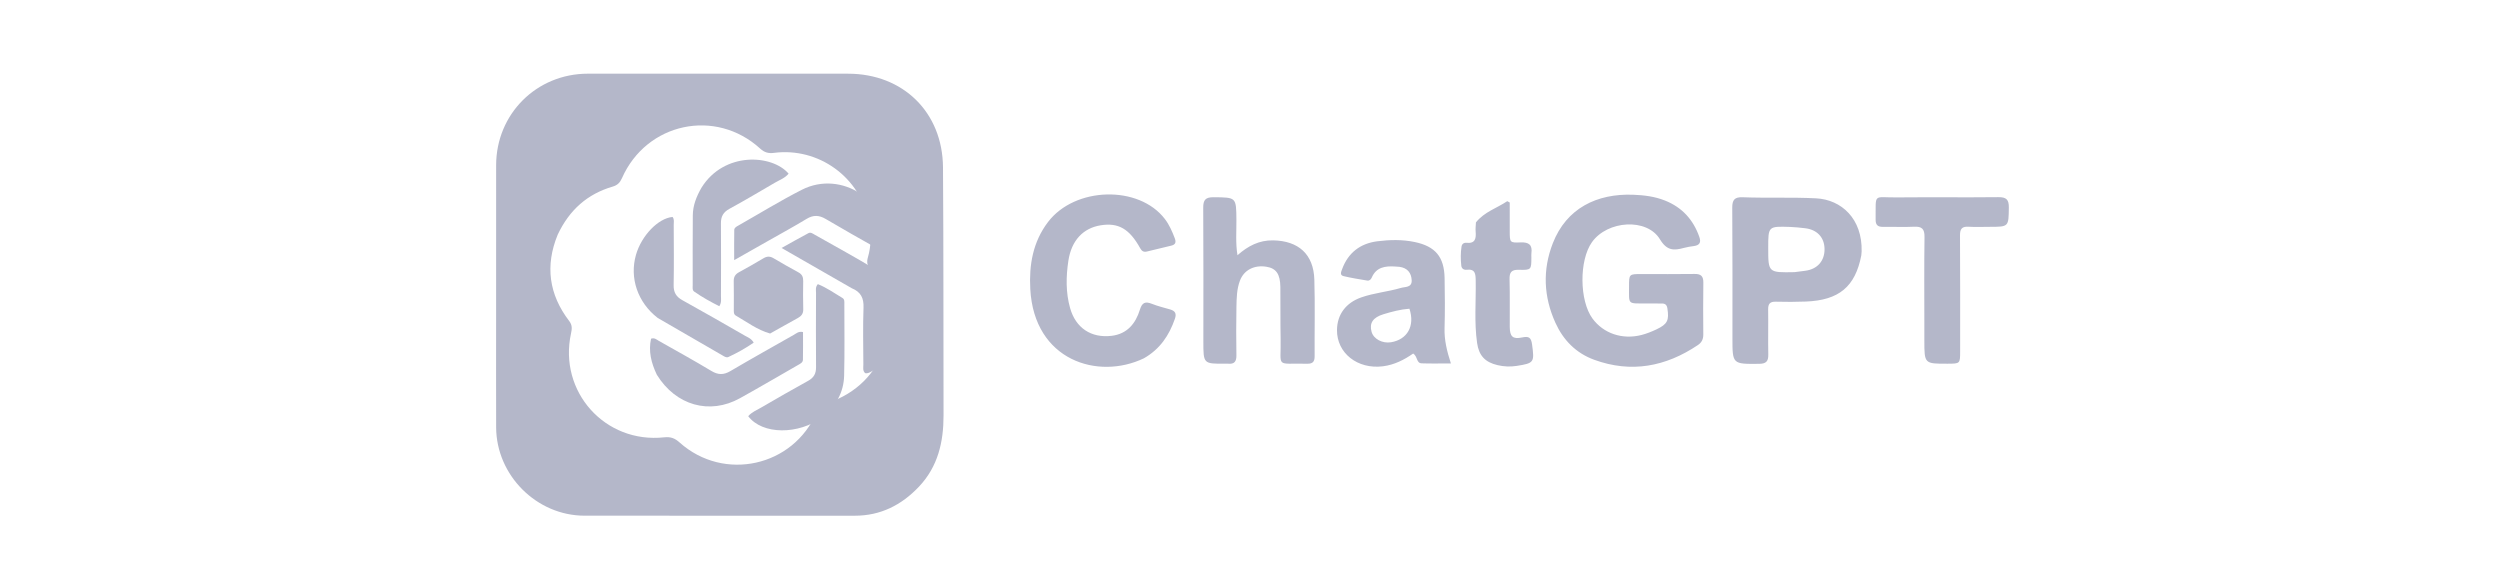 <svg width="509" height="119" viewBox="0 0 509 119" fill="none" xmlns="http://www.w3.org/2000/svg">
<path d="M101.007 65.083C101.008 54.486 100.998 44.06 101.013 33.634C101.028 23.195 109.242 15.004 119.689 15.001C137.35 14.997 155.01 15.004 172.671 15.005C183.847 15.005 191.914 22.855 191.994 34.074C192.113 50.901 192.065 67.73 192.105 84.557C192.117 89.997 190.958 95.018 187.086 99.102C183.539 102.843 179.281 105.002 174.032 105C155.692 104.991 137.352 105.008 119.013 104.995C109.263 104.988 101.051 96.781 101.014 87.012C100.987 79.759 101.008 72.506 101.007 65.083ZM113.546 47.785C110.953 54.096 111.764 59.969 115.894 65.364C116.544 66.214 116.459 66.972 116.258 67.895C113.683 79.731 123.175 90.349 135.231 89.039C136.586 88.891 137.417 89.24 138.369 90.092C147.385 98.158 161.55 95.015 166.284 83.899C166.742 82.823 167.448 82.381 168.482 82.046C180.346 78.205 184.609 64.901 177.178 54.887C176.571 54.069 176.421 53.359 176.706 52.392C177.375 50.124 177.376 47.762 176.97 45.483C175.275 35.988 166.558 29.953 157.572 31.126C156.504 31.266 155.654 31.062 154.8 30.281C145.707 21.96 131.621 24.965 126.629 36.279C126.228 37.188 125.71 37.708 124.736 37.993C119.61 39.494 115.931 42.718 113.546 47.785ZM335.15 61.786C331.31 61.766 331.676 62.094 331.672 58.345C331.669 55.804 331.677 55.8 334.159 55.797C337.78 55.794 341.402 55.836 345.022 55.778C346.354 55.756 346.821 56.265 346.801 57.574C346.746 61.085 346.763 64.597 346.791 68.108C346.798 69.05 346.469 69.732 345.693 70.253C339.134 74.661 332.113 76 324.576 73.249C320.901 71.908 318.296 69.282 316.68 65.712C314.276 60.397 314.041 54.955 316.149 49.536C318.934 42.377 325.155 39.372 332.517 39.649C334.718 39.732 336.907 39.999 338.994 40.831C342.477 42.219 344.745 44.717 345.982 48.23C346.386 49.377 346.033 49.94 344.86 50.099C344.189 50.189 343.512 50.289 342.861 50.469C340.81 51.035 339.39 51.078 337.963 48.72C335.309 44.335 327.283 44.87 324.123 49.304C321.498 52.987 321.554 61.212 324.23 64.852C326.467 67.895 330.307 69.209 334.226 68.198C335.258 67.932 336.268 67.526 337.235 67.07C339.503 66.004 339.862 65.218 339.481 62.786C339.371 62.085 339.044 61.794 338.372 61.795C337.353 61.797 336.335 61.79 335.15 61.786ZM378.96 52.002C377.726 58.386 374.407 61.133 367.675 61.396C365.641 61.476 363.601 61.482 361.566 61.424C360.374 61.39 359.977 61.852 359.995 63.015C360.044 66.073 359.959 69.132 360.023 72.19C360.053 73.575 359.573 74.062 358.161 74.075C352.725 74.124 352.726 74.166 352.724 68.811C352.722 59.976 352.753 51.14 352.687 42.305C352.675 40.687 353.16 40.099 354.808 40.162C359.778 40.351 364.75 40.129 369.73 40.378C374.944 40.638 379.187 44.557 379.029 51.175C379.024 51.402 379.001 51.627 378.96 52.002ZM365.37 55.409C366.097 55.315 366.824 55.223 367.551 55.128C370.027 54.807 371.514 53.115 371.476 50.667C371.439 48.319 369.943 46.736 367.479 46.463C366.47 46.351 365.459 46.235 364.446 46.202C360.012 46.056 360.011 46.067 360.01 50.443C360.009 55.515 360.009 55.515 365.371 55.409H365.37ZM232.888 72.954C223.564 77.425 210.56 73.426 209.766 58.861C209.498 53.953 210.288 49.262 213.375 45.202C218.853 37.998 231.885 37.658 237.173 44.596C238.074 45.779 238.658 47.125 239.182 48.508C239.49 49.322 239.342 49.807 238.461 50.015C236.811 50.405 235.165 50.813 233.515 51.209C232.886 51.36 232.484 51.161 232.148 50.551C229.964 46.589 227.7 45.292 224.102 45.87C220.545 46.441 218.149 48.93 217.519 53.1C217.036 56.297 216.979 59.548 217.867 62.709C219.008 66.767 222.159 68.877 226.335 68.372C229.485 67.991 231.214 65.876 232.082 63.054C232.536 61.579 233.184 61.329 234.521 61.858C235.727 62.335 237 62.644 238.25 63.005C239.268 63.299 239.577 63.847 239.211 64.904C238.04 68.282 236.173 71.09 232.888 72.954ZM245.003 69.5C245.004 60.322 245.037 51.313 244.976 42.305C244.965 40.688 245.456 40.14 247.099 40.156C251.719 40.2 251.694 40.136 251.733 44.795C251.752 47.105 251.543 49.426 251.948 51.965C254.105 50.063 256.371 48.89 259.198 48.938C264.363 49.028 267.444 51.755 267.6 56.918C267.758 62.126 267.625 67.342 267.658 72.554C267.665 73.643 267.254 74.079 266.162 74.055C259.53 73.912 260.862 75.025 260.735 68.981C260.662 65.469 260.722 61.955 260.681 58.443C260.65 55.785 259.826 54.629 257.843 54.309C255.367 53.909 253.277 54.962 252.453 57.135C251.801 58.852 251.773 60.691 251.738 62.495C251.673 65.78 251.684 69.068 251.733 72.353C251.751 73.577 251.33 74.174 250.066 74.048C249.842 74.025 249.614 74.047 249.388 74.048C245.007 74.072 245.007 74.072 245.003 69.5V69.5ZM284.102 54.266C281.971 54.117 280.203 54.413 279.291 56.507C279.123 56.894 278.82 57.199 278.373 57.124C276.758 56.851 275.135 56.6 273.545 56.219C272.725 56.022 273.062 55.324 273.25 54.81C274.48 51.447 276.961 49.562 280.432 49.123C282.952 48.804 285.516 48.746 288.035 49.275C292.231 50.156 294.033 52.289 294.119 56.595C294.187 59.992 294.21 63.394 294.111 66.79C294.039 69.199 294.582 71.478 295.403 73.995C293.249 73.995 291.345 74.046 289.446 73.975C288.345 73.934 288.647 72.573 287.725 71.977C285.925 73.236 283.905 74.282 281.557 74.578C276.401 75.227 272.155 71.895 272.211 67.167C272.249 64.033 274.023 61.652 277.134 60.557C279.76 59.632 282.554 59.41 285.209 58.624C286.086 58.365 287.487 58.587 287.42 57.064C287.352 55.529 286.522 54.538 284.926 54.326C284.702 54.296 284.475 54.29 284.102 54.267M286.961 62.855C285.15 62.987 283.403 63.452 281.681 63.974C279.511 64.631 278.77 65.794 279.249 67.546C279.649 69.011 281.444 69.976 283.22 69.681C286.506 69.135 288.132 66.393 286.961 62.855ZM391.797 66.103C391.797 60.04 391.743 54.147 391.83 48.257C391.855 46.583 391.273 46.077 389.672 46.161C387.584 46.27 385.485 46.151 383.392 46.19C382.318 46.211 381.864 45.806 381.877 44.703C381.943 39.207 381.291 40.24 386.147 40.192C393.051 40.125 399.957 40.218 406.861 40.142C408.488 40.124 409.024 40.629 408.999 42.268C408.941 46.182 409.013 46.183 405.059 46.184C403.645 46.185 402.225 46.253 400.816 46.163C399.48 46.077 399.048 46.577 399.056 47.913C399.106 55.788 399.085 63.663 399.084 71.538C399.083 74.04 399.078 74.04 396.548 74.05C391.8 74.067 391.8 74.067 391.798 69.332L391.797 66.103ZM300.502 45.275C302.26 43.097 304.778 42.38 306.877 40.959L307.383 41.231C307.383 43.183 307.381 45.135 307.384 47.087C307.388 49.354 307.395 49.452 309.58 49.354C311.28 49.278 312.032 49.855 311.794 51.58C311.756 51.858 311.789 52.145 311.788 52.428C311.779 54.909 311.777 55 309.242 54.931C307.707 54.888 307.304 55.456 307.346 56.907C307.438 60.132 307.361 63.361 307.388 66.589C307.404 68.522 307.999 69.103 309.881 68.709C311.249 68.422 311.732 68.669 311.93 70.139C312.42 73.773 312.364 73.941 308.782 74.499C307.473 74.703 306.188 74.644 304.911 74.345C302.379 73.754 301.108 72.421 300.738 69.839C300.131 65.614 300.528 61.358 300.453 57.117C300.429 55.771 300.376 54.715 298.604 54.923C298.044 54.988 297.582 54.694 297.517 54.086C297.378 52.789 297.369 51.486 297.568 50.194C297.649 49.67 298.055 49.381 298.543 49.434C300.401 49.634 300.557 48.521 300.439 47.113C300.391 46.553 300.461 45.983 300.502 45.275Z" fill="#B4B7C9"/>
<path d="M173.413 58.681C168.724 55.99 164.133 53.358 159.127 50.487C161.215 49.328 162.895 48.37 164.604 47.466C165.061 47.225 165.495 47.571 165.898 47.801C170.067 50.18 174.309 52.441 178.389 54.963C186.153 59.76 185.671 71.247 177.602 75.54C177.158 75.777 176.723 76.093 176.148 75.974C175.604 75.487 175.781 74.829 175.779 74.237C175.762 70.365 175.67 66.49 175.812 62.623C175.883 60.698 175.277 59.443 173.413 58.681ZM133.731 76.294C132.574 73.875 131.997 71.485 132.554 68.956C133.28 68.717 133.673 69.136 134.1 69.378C137.692 71.41 141.309 73.403 144.844 75.53C146.217 76.356 147.342 76.355 148.708 75.553C152.977 73.043 157.299 70.623 161.609 68.182C162.126 67.889 162.592 67.402 163.493 67.608C163.493 69.463 163.519 71.352 163.478 73.239C163.466 73.818 162.925 74.061 162.473 74.32C158.533 76.575 154.62 78.876 150.652 81.079C144.487 84.504 137.595 82.563 133.731 76.295V76.294Z" fill="#B4B7C9"/>
<path d="M133.912 64.737C129.824 61.586 128.129 56.577 129.49 51.865C130.619 47.954 134.02 44.432 136.93 44.171C137.33 44.663 137.167 45.254 137.169 45.801C137.185 49.879 137.231 53.958 137.153 58.034C137.124 59.518 137.656 60.416 138.944 61.127C143.235 63.497 147.483 65.946 151.735 68.386C152.3 68.71 152.972 68.92 153.453 69.759C151.823 70.889 150.099 71.852 148.301 72.686C147.894 72.875 147.493 72.592 147.139 72.388C142.726 69.846 138.317 67.295 133.912 64.737ZM156.467 49.005C154.138 50.325 151.808 51.645 149.479 52.964C149.479 50.648 149.456 48.725 149.496 46.802C149.505 46.366 149.946 46.137 150.309 45.931C154.619 43.487 158.846 40.881 163.256 38.637C171.335 34.525 180.989 40.924 180.557 49.974C180.538 50.381 180.564 50.799 180.282 51.158C179.571 51.393 179.103 50.873 178.596 50.587C175.09 48.608 171.581 46.633 168.116 44.584C166.769 43.787 165.587 43.736 164.223 44.565C161.71 46.092 159.122 47.494 156.467 49.005ZM167.572 84.895C162.503 88.592 155.198 88.514 152.336 84.733C153.054 83.905 154.08 83.5 154.994 82.967C158.159 81.121 161.34 79.301 164.547 77.53C165.673 76.908 166.155 76.079 166.146 74.792C166.107 69.733 166.127 64.675 166.143 59.616C166.145 59.075 165.969 58.483 166.51 57.849C168.289 58.555 169.88 59.681 171.535 60.676C171.986 60.947 171.91 61.492 171.909 61.954C171.907 66.806 171.991 71.66 171.865 76.509C171.777 79.877 170.198 82.627 167.572 84.895Z" fill="#B4B7C9"/>
<path d="M142.837 38.193C147.422 30.835 157.199 31.423 160.558 35.356C159.827 36.261 158.736 36.636 157.777 37.195C154.704 38.985 151.65 40.81 148.526 42.507C147.268 43.19 146.769 44.069 146.781 45.465C146.823 50.414 146.802 55.363 146.788 60.312C146.786 60.915 146.937 61.549 146.457 62.348C144.697 61.464 142.968 60.51 141.344 59.372C140.918 59.074 141.034 58.524 141.034 58.068C141.033 53.326 141.014 48.582 141.055 43.84C141.073 41.837 141.783 40.011 142.837 38.193V38.193Z" fill="#B4B7C9"/>
<path d="M156.791 67.908C154.153 67.153 152.057 65.543 149.797 64.243C149.344 63.982 149.405 63.435 149.404 62.972C149.399 61.066 149.434 59.158 149.388 57.253C149.366 56.363 149.718 55.825 150.485 55.41C152.16 54.5 153.816 53.556 155.453 52.578C156.151 52.162 156.764 52.145 157.467 52.56C159.153 53.554 160.851 54.529 162.573 55.46C163.316 55.861 163.544 56.424 163.531 57.221C163.502 59.127 163.485 61.035 163.542 62.94C163.57 63.853 163.166 64.354 162.417 64.762C160.564 65.773 158.735 66.83 156.791 67.908Z" fill="#B4B7C9"/>
</svg>

